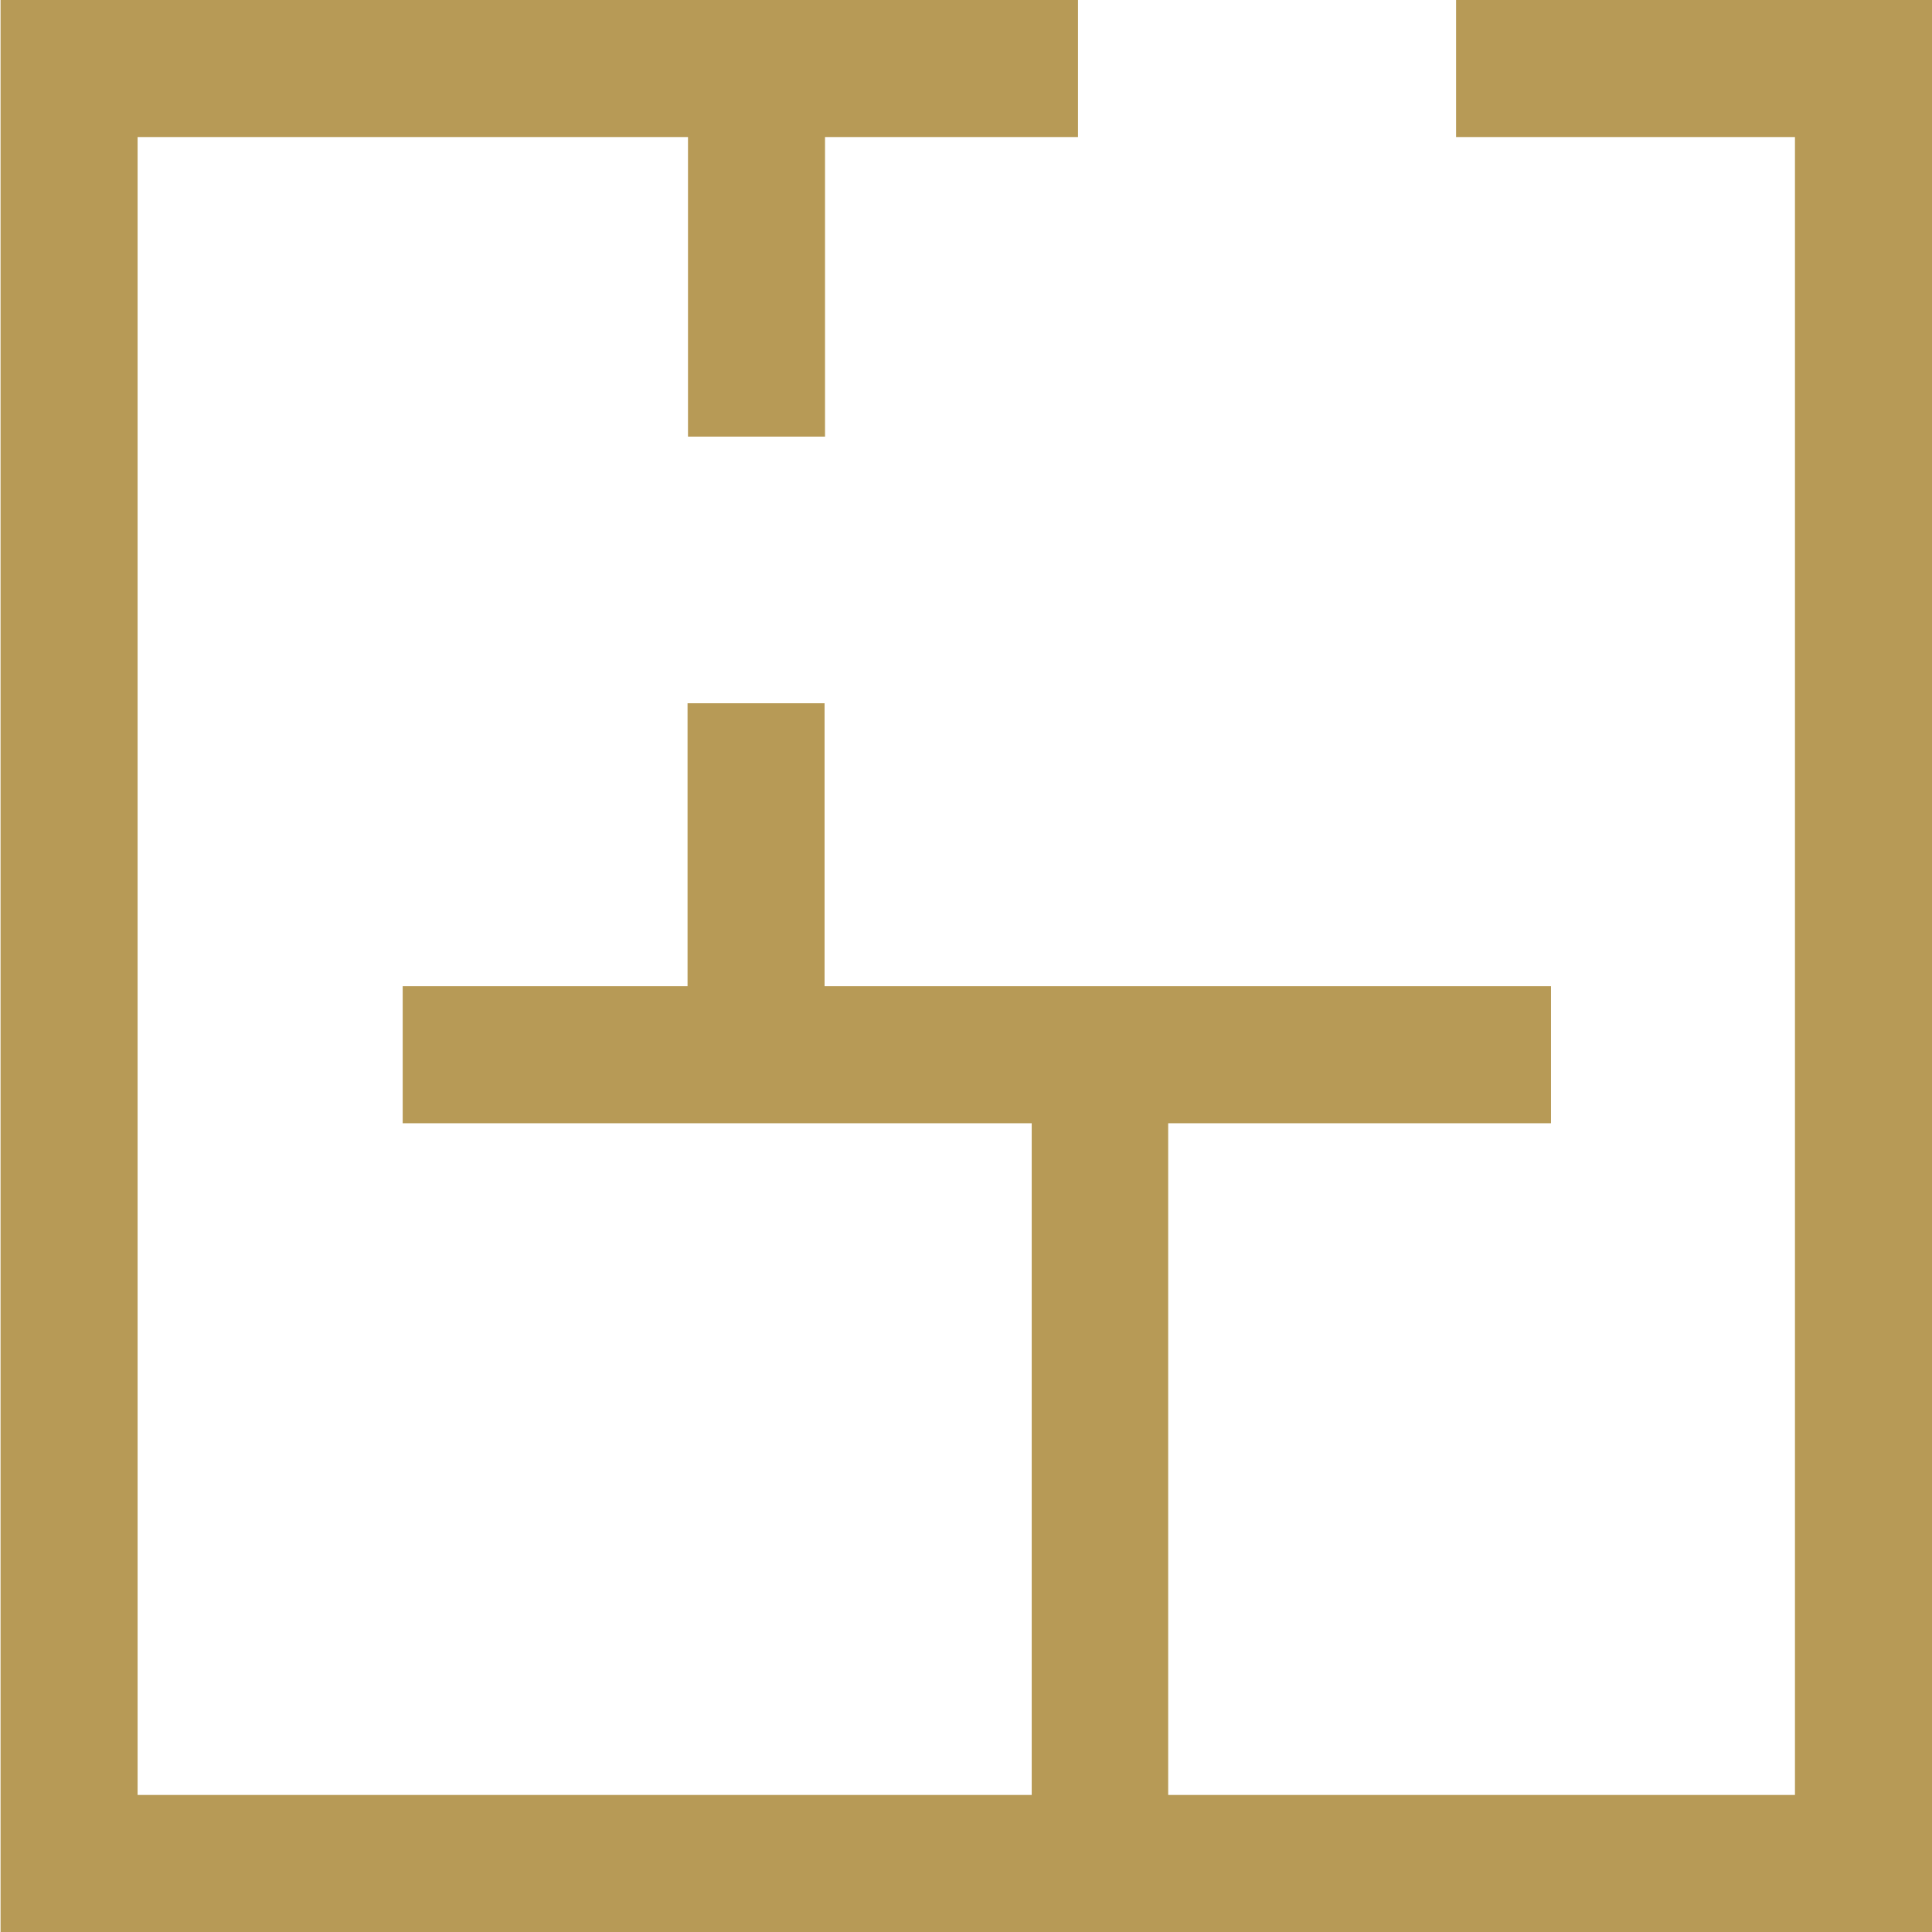 <svg xmlns="http://www.w3.org/2000/svg" width="17.2" height="17.2" viewBox="0 0 17.2 17.2"><path d="M-88.045-18v1.02h3.017v14.96h-5.78V-8.2h3.408v-1.02h-6.467v-2.519h-1.02v2.519h-2.536v1.02h5.6v6.18h-8.16v-14.96h5.1v2.667h1.02v-2.667h2.252V-18h-9.392v17h17v-17z" transform="translate(101.108 18.1)" fill="#b79a56" stroke="#b79a56" stroke-width=".2"/></svg>